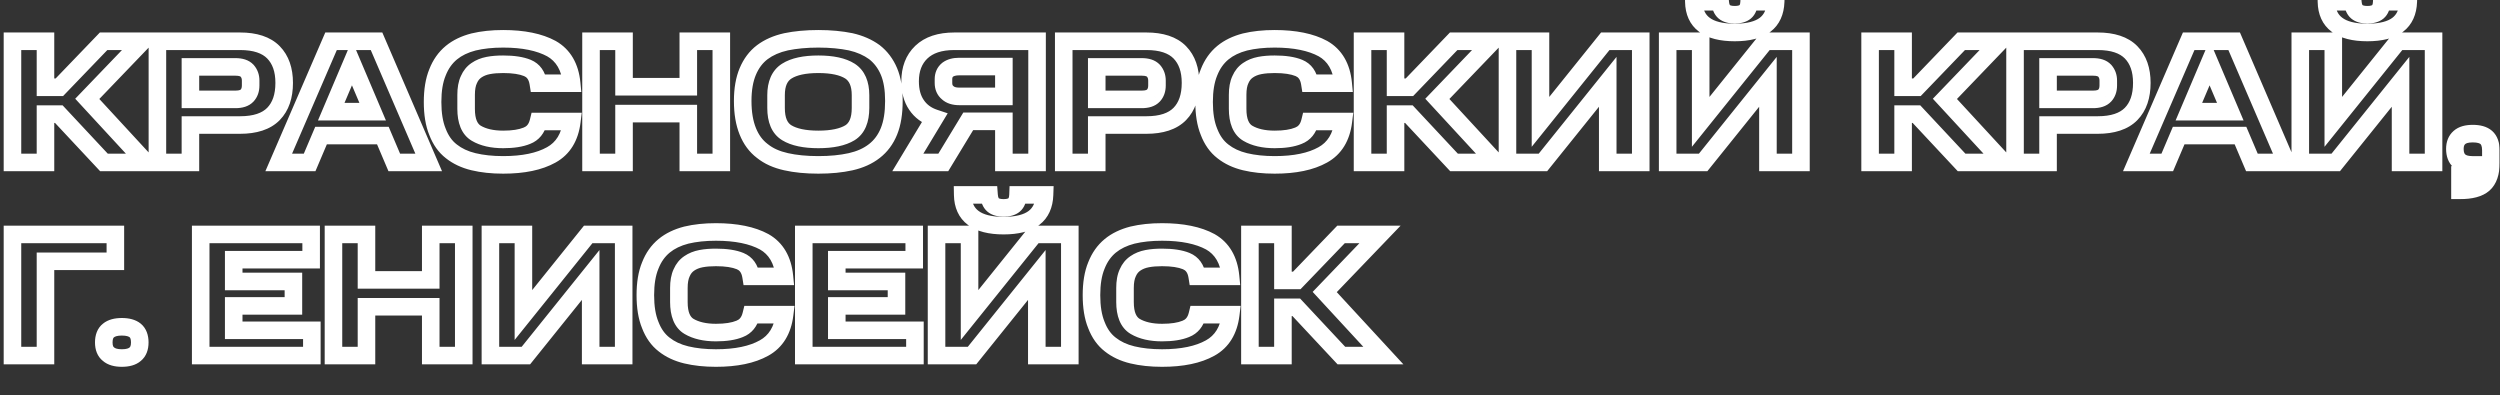 <?xml version="1.0" encoding="UTF-8"?> <svg xmlns="http://www.w3.org/2000/svg" width="1139" height="180" viewBox="0 0 1139 180" fill="none"><rect x="0" y="0" width="1139" height="180" fill="#333333" stroke="none"/><mask id="path-1-outside-1_352_101" maskUnits="userSpaceOnUse" x="1" y="-4" width="1138" height="95" fill="black"><rect fill="white" x="1" y="-4" width="1138" height="95"></rect><path d="M5.68 18.8H20.72V39.76H27.04L47.2 18.8H64.96L39.76 45.04L66.48 74H47.36L26.8 52H20.72V74H5.68V18.8ZM71.714 18.8H109.394C116.194 18.8 121.314 20.48 124.594 23.84C127.874 27.2 129.474 31.84 129.474 37.76C129.474 43.84 127.874 48.56 124.594 51.92C121.314 55.28 116.194 56.96 109.394 56.96H86.754V74H71.714V18.8ZM114.194 38.96V36.72C114.194 34.88 113.634 33.44 112.594 32.24C111.474 31.04 109.714 30.48 107.234 30.48H86.754V45.28H107.234C109.714 45.28 111.474 44.72 112.594 43.52C113.634 42.4 114.194 40.88 114.194 38.96ZM150.829 18.8H171.549L195.309 74H179.629L174.429 61.76H146.269L141.069 74H126.989L150.829 18.8ZM150.909 50.88H169.789L160.349 28.64L150.909 50.88ZM197.086 46.48C197.086 41.12 197.806 36.64 199.326 32.96C200.766 29.28 202.846 26.32 205.646 24C208.366 21.76 211.726 20.16 215.726 19.12C219.726 18.16 224.206 17.68 229.246 17.68C238.446 17.68 245.806 19.2 251.246 22.16C256.606 25.2 259.726 30.48 260.446 37.92H245.246C244.686 34.4 243.006 32.08 240.286 30.96C237.566 29.84 233.886 29.28 229.246 29.28C226.766 29.28 224.526 29.44 222.446 29.84C220.366 30.24 218.606 30.96 217.086 32C215.566 33.04 214.446 34.4 213.646 36.24C212.766 38.08 212.366 40.4 212.366 43.2V49.6C212.366 55.12 213.886 58.88 217.006 60.72C220.126 62.56 224.206 63.52 229.246 63.52C233.726 63.52 237.326 62.96 240.046 61.84C242.766 60.8 244.526 58.64 245.326 55.36H260.526C259.646 62.48 256.526 67.6 251.166 70.56C245.726 73.6 238.446 75.12 229.246 75.12C224.206 75.12 219.726 74.64 215.726 73.68C211.726 72.72 208.366 71.12 205.646 68.96C202.846 66.8 200.766 63.84 199.326 60.08C197.806 56.4 197.086 51.84 197.086 46.48ZM269.271 18.8H284.311V39.52H313.591V18.8H328.631V74H313.591V51.76H284.311V74H269.271V18.8ZM338.374 46C338.374 40.64 339.174 36.16 340.694 32.56C342.214 28.96 344.374 26 347.334 23.76C350.214 21.6 353.814 20 358.134 19.04C362.374 18.16 367.334 17.68 372.854 17.68C378.374 17.68 383.254 18.16 387.574 19.04C391.814 20 395.414 21.6 398.374 23.76C401.254 26 403.494 28.96 405.014 32.56C406.534 36.16 407.254 40.64 407.254 46C407.254 51.52 406.534 56.08 405.014 59.84C403.494 63.6 401.254 66.56 398.374 68.8C395.414 71.12 391.814 72.72 387.574 73.68C383.254 74.64 378.374 75.12 372.854 75.12C367.334 75.12 362.374 74.64 358.134 73.68C353.814 72.72 350.214 71.12 347.334 68.8C344.374 66.56 342.214 63.6 340.694 59.84C339.174 56.08 338.374 51.52 338.374 46ZM392.054 49.2V43.36C392.054 38.16 390.454 34.48 387.254 32.4C383.974 30.32 379.174 29.28 372.854 29.28C366.534 29.28 361.734 30.32 358.454 32.4C355.174 34.48 353.574 38.16 353.574 43.36V49.2C353.574 54.72 355.174 58.48 358.454 60.48C361.734 62.48 366.534 63.52 372.854 63.52C379.174 63.52 383.974 62.48 387.254 60.48C390.454 58.48 392.054 54.72 392.054 49.2ZM457.366 55.28H441.126L429.766 74H413.606L425.766 53.84C422.166 52.64 419.446 50.64 417.526 47.76C415.606 44.96 414.646 41.36 414.646 37.04C414.646 31.52 416.326 27.04 419.766 23.76C423.206 20.48 428.166 18.8 434.806 18.8H472.486V74H457.366V55.28ZM457.366 30.32H437.046C434.806 30.32 433.046 30.8 431.766 31.76C430.486 32.8 429.846 34.24 429.846 36.08V37.84C429.846 39.68 430.486 41.2 431.766 42.24C432.966 43.36 434.726 43.92 437.046 43.92H457.366V30.32ZM484.639 18.8H522.319C529.119 18.8 534.239 20.48 537.519 23.84C540.799 27.2 542.399 31.84 542.399 37.76C542.399 43.84 540.799 48.56 537.519 51.92C534.239 55.28 529.119 56.96 522.319 56.96H499.679V74H484.639V18.8ZM527.119 38.96V36.72C527.119 34.88 526.559 33.44 525.519 32.24C524.399 31.04 522.639 30.48 520.159 30.48H499.679V45.28H520.159C522.639 45.28 524.399 44.72 525.519 43.52C526.559 42.4 527.119 40.88 527.119 38.96ZM548.586 46.48C548.586 41.12 549.306 36.64 550.826 32.96C552.266 29.28 554.346 26.32 557.146 24C559.866 21.76 563.226 20.16 567.226 19.12C571.226 18.16 575.706 17.68 580.746 17.68C589.946 17.68 597.306 19.2 602.746 22.16C608.106 25.2 611.226 30.48 611.946 37.92H596.746C596.186 34.4 594.506 32.08 591.786 30.96C589.066 29.84 585.386 29.28 580.746 29.28C578.266 29.28 576.026 29.44 573.946 29.84C571.866 30.24 570.106 30.96 568.586 32C567.066 33.04 565.946 34.4 565.146 36.24C564.266 38.08 563.866 40.4 563.866 43.2V49.6C563.866 55.12 565.386 58.88 568.506 60.72C571.626 62.56 575.706 63.52 580.746 63.52C585.226 63.52 588.826 62.96 591.546 61.84C594.266 60.8 596.026 58.64 596.826 55.36H612.026C611.146 62.48 608.026 67.6 602.666 70.56C597.226 73.6 589.946 75.12 580.746 75.12C575.706 75.12 571.226 74.64 567.226 73.68C563.226 72.72 559.866 71.12 557.146 68.96C554.346 66.8 552.266 63.84 550.826 60.08C549.306 56.4 548.586 51.84 548.586 46.48ZM620.771 18.8H635.811V39.76H642.131L662.291 18.8H680.051L654.851 45.04L681.571 74H662.451L641.891 52H635.811V74H620.771V18.8ZM732.485 37.28L702.965 74H686.805V18.8H701.845V55.52L731.365 18.8H747.525V74H732.485V37.28ZM805.472 37.28L775.952 74H759.792V18.8H774.832V55.52L804.352 18.8H820.512V74H805.472V37.28ZM771.712 0.8H783.712C783.872 2.96 784.512 4.48 785.552 5.36C786.592 6.24 788.192 6.72 790.352 6.72C792.512 6.72 794.112 6.24 795.152 5.36C796.192 4.48 796.832 2.96 796.912 0.8H808.992C808.832 5.44 807.232 8.96 804.192 11.28C801.152 13.6 796.512 14.8 790.352 14.8C784.192 14.8 779.552 13.6 776.512 11.28C773.392 8.96 771.792 5.44 771.712 0.8ZM852.018 18.8H867.058V39.76H873.378L893.538 18.8H911.298L886.098 45.04L912.818 74H893.698L873.138 52H867.058V74H852.018V18.8ZM918.052 18.8H955.732C962.532 18.8 967.652 20.48 970.932 23.84C974.212 27.2 975.812 31.84 975.812 37.76C975.812 43.84 974.212 48.56 970.932 51.92C967.652 55.28 962.532 56.96 955.732 56.96H933.092V74H918.052V18.8ZM960.532 38.96V36.72C960.532 34.88 959.972 33.44 958.932 32.24C957.812 31.04 956.052 30.48 953.572 30.48H933.092V45.28H953.572C956.052 45.28 957.812 44.72 958.932 43.52C959.972 42.4 960.532 40.88 960.532 38.96ZM997.166 18.8H1017.89L1041.65 74H1025.97L1020.77 61.76H992.606L987.406 74H973.326L997.166 18.8ZM997.246 50.88H1016.13L1006.69 28.64L997.246 50.88ZM1093.69 37.28L1064.17 74H1048.01V18.8H1063.05V55.52L1092.57 18.8H1108.73V74H1093.69V37.28ZM1059.93 0.8H1071.93C1072.09 2.96 1072.73 4.48 1073.77 5.36C1074.81 6.24 1076.41 6.72 1078.57 6.72C1080.73 6.72 1082.33 6.24 1083.37 5.36C1084.41 4.48 1085.05 2.96 1085.13 0.8H1097.21C1097.05 5.44 1095.45 8.96 1092.41 11.28C1089.37 13.6 1084.73 14.8 1078.57 14.8C1072.41 14.8 1067.77 13.6 1064.73 11.28C1061.61 8.96 1060.01 5.44 1059.93 0.8ZM1120.76 79.68C1122.92 79.68 1124.44 79.36 1125.4 78.72C1126.36 78.08 1126.84 77.04 1126.84 75.68V75.12H1126.36C1123.88 75.12 1121.88 74.56 1120.52 73.36C1119.16 72.16 1118.44 70.32 1118.44 67.84C1118.44 65.52 1119.16 63.84 1120.52 62.64C1121.88 61.44 1123.88 60.88 1126.6 60.88C1129.32 60.88 1131.4 61.44 1132.76 62.64C1134.12 63.84 1134.84 65.84 1134.84 68.48V74.24C1134.84 78.72 1133.72 81.92 1131.56 83.84C1129.4 85.76 1125.8 86.72 1120.76 86.72V79.68Z"></path></mask><path d="M5.68 18.8V14.8H1.68V18.8H5.68ZM20.72 18.8H24.72V14.8H20.72V18.8ZM20.72 39.76H16.72V43.76H20.72V39.76ZM27.04 39.76V43.76H28.743L29.923 42.533L27.04 39.76ZM47.2 18.8V14.8H45.497L44.317 16.027L47.2 18.8ZM64.96 18.8L67.845 21.571L74.347 14.8H64.96V18.8ZM39.76 45.04L36.875 42.269L34.267 44.985L36.82 47.752L39.76 45.04ZM66.48 74V78H75.613L69.42 71.288L66.48 74ZM47.36 74L44.438 76.731L45.623 78H47.36V74ZM26.8 52L29.723 49.269L28.537 48H26.8V52ZM20.72 52V48H16.72V52H20.72ZM20.72 74V78H24.72V74H20.72ZM5.68 74H1.68V78H5.68V74ZM5.68 22.8H20.72V14.8H5.68V22.8ZM16.72 18.8V39.76H24.72V18.8H16.72ZM20.72 43.76H27.04V35.76H20.72V43.76ZM29.923 42.533L50.083 21.573L44.317 16.027L24.157 36.987L29.923 42.533ZM47.2 22.8H64.96V14.8H47.2V22.8ZM62.075 16.029L36.875 42.269L42.645 47.811L67.845 21.571L62.075 16.029ZM36.82 47.752L63.54 76.712L69.42 71.288L42.7 42.328L36.82 47.752ZM66.48 70H47.36V78H66.48V70ZM50.282 71.269L29.723 49.269L23.878 54.731L44.438 76.731L50.282 71.269ZM26.8 48H20.72V56H26.8V48ZM16.72 52V74H24.72V52H16.72ZM20.72 70H5.68V78H20.72V70ZM9.68 74V18.8H1.68V74H9.68ZM71.714 18.8V14.8H67.714V18.8H71.714ZM124.594 51.92L121.732 49.126L121.732 49.126L124.594 51.92ZM86.754 56.96V52.96H82.754V56.96H86.754ZM86.754 74V78H90.754V74H86.754ZM71.714 74H67.714V78H71.714V74ZM112.594 32.24L115.617 29.62L115.569 29.565L115.519 29.511L112.594 32.24ZM86.754 30.48V26.48H82.754V30.48H86.754ZM86.754 45.28H82.754V49.28H86.754V45.28ZM112.594 43.52L115.519 46.249L115.526 46.242L112.594 43.52ZM71.714 22.8H109.394V14.8H71.714V22.8ZM109.394 22.8C115.619 22.8 119.495 24.343 121.732 26.634L127.457 21.046C123.134 16.617 116.77 14.8 109.394 14.8V22.8ZM121.732 26.634C124.091 29.051 125.474 32.574 125.474 37.76H133.474C133.474 31.106 131.657 25.349 127.457 21.046L121.732 26.634ZM125.474 37.76C125.474 43.141 124.073 46.728 121.732 49.126L127.457 54.714C131.676 50.392 133.474 44.539 133.474 37.76H125.474ZM121.732 49.126C119.495 51.417 115.619 52.96 109.394 52.96V60.96C116.77 60.96 123.134 59.142 127.457 54.714L121.732 49.126ZM109.394 52.96H86.754V60.96H109.394V52.96ZM82.754 56.96V74H90.754V56.96H82.754ZM86.754 70H71.714V78H86.754V70ZM75.714 74V18.8H67.714V74H75.714ZM118.194 38.96V36.72H110.194V38.96H118.194ZM118.194 36.72C118.194 33.959 117.314 31.578 115.617 29.62L109.572 34.86C109.955 35.302 110.194 35.801 110.194 36.72H118.194ZM115.519 29.511C113.307 27.141 110.212 26.48 107.234 26.48V34.48C109.217 34.48 109.642 34.939 109.67 34.969L115.519 29.511ZM107.234 26.48H86.754V34.48H107.234V26.48ZM82.754 30.48V45.28H90.754V30.48H82.754ZM86.754 49.28H107.234V41.28H86.754V49.28ZM107.234 49.28C110.212 49.28 113.307 48.619 115.519 46.249L109.67 40.791C109.642 40.821 109.217 41.28 107.234 41.28V49.28ZM115.526 46.242C117.375 44.25 118.194 41.694 118.194 38.96H110.194C110.194 40.066 109.894 40.55 109.663 40.798L115.526 46.242ZM150.829 18.8V14.8H148.199L147.157 17.214L150.829 18.8ZM171.549 18.8L175.223 17.218L174.182 14.8H171.549V18.8ZM195.309 74V78H201.385L198.983 72.418L195.309 74ZM179.629 74L175.947 75.564L176.982 78H179.629V74ZM174.429 61.76L178.11 60.196L177.075 57.76H174.429V61.76ZM146.269 61.76V57.76H143.622L142.587 60.196L146.269 61.76ZM141.069 74V78H143.715L144.75 75.564L141.069 74ZM126.989 74L123.317 72.414L120.904 78H126.989V74ZM150.909 50.88L147.227 49.317L144.865 54.88H150.909V50.88ZM169.789 50.88V54.88H175.832L173.471 49.317L169.789 50.88ZM160.349 28.64L164.031 27.077L160.349 18.402L156.667 27.077L160.349 28.64ZM150.829 22.8H171.549V14.8H150.829V22.8ZM167.875 20.381L191.635 75.582L198.983 72.418L175.223 17.218L167.875 20.381ZM195.309 70H179.629V78H195.309V70ZM183.31 72.436L178.11 60.196L170.747 63.324L175.947 75.564L183.31 72.436ZM174.429 57.76H146.269V65.76H174.429V57.76ZM142.587 60.196L137.387 72.436L144.75 75.564L149.95 63.324L142.587 60.196ZM141.069 70H126.989V78H141.069V70ZM130.661 75.586L154.501 20.386L147.157 17.214L123.317 72.414L130.661 75.586ZM150.909 54.88H169.789V46.88H150.909V54.88ZM173.471 49.317L164.031 27.077L156.667 30.203L166.107 52.443L173.471 49.317ZM156.667 27.077L147.227 49.317L154.591 52.443L164.031 30.203L156.667 27.077ZM199.326 32.96L203.023 34.487L203.038 34.452L203.051 34.418L199.326 32.96ZM205.646 24L203.103 20.912L203.094 20.92L205.646 24ZM215.726 19.12L214.793 15.23L214.756 15.239L214.72 15.249L215.726 19.12ZM251.246 22.16L253.22 18.681L253.189 18.663L253.158 18.646L251.246 22.16ZM260.446 37.92V41.92H264.852L264.428 37.535L260.446 37.92ZM245.246 37.92L241.296 38.548L241.832 41.92H245.246V37.92ZM213.646 36.24L217.255 37.966L217.286 37.901L217.315 37.835L213.646 36.24ZM240.046 61.84L238.618 58.104L238.57 58.122L238.523 58.141L240.046 61.84ZM245.326 55.36V51.36H242.185L241.44 54.412L245.326 55.36ZM260.526 55.36L264.496 55.851L265.051 51.36H260.526V55.36ZM251.166 70.56L249.233 67.058L249.224 67.063L249.215 67.068L251.166 70.56ZM215.726 73.68L216.66 69.79L216.66 69.79L215.726 73.68ZM205.646 68.96L208.134 65.828L208.112 65.81L208.089 65.793L205.646 68.96ZM199.326 60.08L203.062 58.649L203.043 58.601L203.023 58.553L199.326 60.08ZM201.086 46.48C201.086 41.45 201.766 37.531 203.023 34.487L195.629 31.433C193.847 35.749 193.086 40.789 193.086 46.48H201.086ZM203.051 34.418C204.269 31.306 205.97 28.926 208.198 27.08L203.094 20.92C199.722 23.714 197.264 27.254 195.601 31.502L203.051 34.418ZM208.189 27.088C210.37 25.291 213.171 23.917 216.733 22.991L214.72 15.249C210.281 16.403 206.362 18.229 203.103 20.912L208.189 27.088ZM216.66 23.009C220.297 22.137 224.456 21.68 229.246 21.68V13.68C223.957 13.68 219.156 14.183 214.793 15.23L216.66 23.009ZM229.246 21.68C238.065 21.68 244.69 23.146 249.334 25.674L253.158 18.646C246.923 15.254 238.828 13.68 229.246 13.68V21.68ZM249.273 25.639C253.27 27.906 255.843 31.875 256.465 38.305L264.428 37.535C263.61 29.085 259.942 22.494 253.22 18.681L249.273 25.639ZM260.446 33.92H245.246V41.92H260.446V33.92ZM249.197 37.291C248.466 32.697 246.077 29.019 241.809 27.261L238.763 34.659C239.935 35.141 240.907 36.103 241.296 38.548L249.197 37.291ZM241.809 27.261C238.408 25.861 234.141 25.28 229.246 25.28V33.28C233.631 33.28 236.724 33.819 238.763 34.659L241.809 27.261ZM229.246 25.28C226.603 25.28 224.095 25.45 221.691 25.912L223.202 33.768C224.958 33.43 226.93 33.28 229.246 33.28V25.28ZM221.691 25.912C219.13 26.404 216.847 27.317 214.828 28.699L219.345 35.301C220.366 34.603 221.602 34.076 223.202 33.768L221.691 25.912ZM214.828 28.699C212.655 30.186 211.062 32.151 209.978 34.645L217.315 37.835C217.83 36.649 218.478 35.895 219.345 35.301L214.828 28.699ZM210.038 34.514C208.806 37.089 208.366 40.066 208.366 43.2H216.366C216.366 40.734 216.726 39.071 217.255 37.966L210.038 34.514ZM208.366 43.2V49.6H216.366V43.2H208.366ZM208.366 49.6C208.366 55.675 210.041 61.256 214.974 64.165L219.038 57.275C217.731 56.504 216.366 54.565 216.366 49.6H208.366ZM214.974 64.165C218.886 66.472 223.729 67.52 229.246 67.52V59.52C224.684 59.52 221.366 58.648 219.038 57.275L214.974 64.165ZM229.246 67.52C234.003 67.52 238.181 66.934 241.569 65.539L238.523 58.141C236.471 58.986 233.45 59.52 229.246 59.52V67.52ZM241.475 65.576C245.632 63.987 248.158 60.63 249.212 56.308L241.44 54.412C240.894 56.65 239.901 57.613 238.618 58.104L241.475 65.576ZM245.326 59.36H260.526V51.36H245.326V59.36ZM256.556 54.869C255.8 60.989 253.251 64.839 249.233 67.058L253.1 74.061C259.802 70.361 263.492 63.971 264.496 55.851L256.556 54.869ZM249.215 67.068C244.587 69.655 238.062 71.12 229.246 71.12V79.12C238.831 79.12 246.866 77.545 253.118 74.052L249.215 67.068ZM229.246 71.12C224.456 71.12 220.297 70.663 216.66 69.79L214.793 77.57C219.156 78.617 223.957 79.12 229.246 79.12V71.12ZM216.66 69.79C213.151 68.948 210.34 67.58 208.134 65.828L203.159 72.092C206.392 74.66 210.301 76.492 214.793 77.57L216.66 69.79ZM208.089 65.793C205.967 64.156 204.285 61.845 203.062 58.649L195.591 61.511C197.247 65.835 199.725 69.444 203.203 72.127L208.089 65.793ZM203.023 58.553C201.768 55.515 201.086 51.519 201.086 46.48H193.086C193.086 52.161 193.844 57.285 195.629 61.607L203.023 58.553ZM269.271 18.8V14.8H265.271V18.8H269.271ZM284.311 18.8H288.311V14.8H284.311V18.8ZM284.311 39.52H280.311V43.52H284.311V39.52ZM313.591 39.52V43.52H317.591V39.52H313.591ZM313.591 18.8V14.8H309.591V18.8H313.591ZM328.631 18.8H332.631V14.8H328.631V18.8ZM328.631 74V78H332.631V74H328.631ZM313.591 74H309.591V78H313.591V74ZM313.591 51.76H317.591V47.76H313.591V51.76ZM284.311 51.76V47.76H280.311V51.76H284.311ZM284.311 74V78H288.311V74H284.311ZM269.271 74H265.271V78H269.271V74ZM269.271 22.8H284.311V14.8H269.271V22.8ZM280.311 18.8V39.52H288.311V18.8H280.311ZM284.311 43.52H313.591V35.52H284.311V43.52ZM317.591 39.52V18.8H309.591V39.52H317.591ZM313.591 22.8H328.631V14.8H313.591V22.8ZM324.631 18.8V74H332.631V18.8H324.631ZM328.631 70H313.591V78H328.631V70ZM317.591 74V51.76H309.591V74H317.591ZM313.591 47.76H284.311V55.76H313.591V47.76ZM280.311 51.76V74H288.311V51.76H280.311ZM284.311 70H269.271V78H284.311V70ZM273.271 74V18.8H265.271V74H273.271ZM340.694 32.56L344.379 34.116L344.379 34.116L340.694 32.56ZM347.334 23.76L344.934 20.56L344.927 20.565L344.92 20.57L347.334 23.76ZM358.134 19.04L357.321 15.123L357.293 15.129L357.266 15.135L358.134 19.04ZM387.574 19.04L388.457 15.139L388.415 15.129L388.372 15.12L387.574 19.04ZM398.374 23.76L400.83 20.603L400.781 20.565L400.732 20.529L398.374 23.76ZM405.014 32.56L401.329 34.116L401.329 34.116L405.014 32.56ZM405.014 59.84L401.305 58.341L401.305 58.341L405.014 59.84ZM398.374 68.8L395.918 65.643L395.912 65.647L395.906 65.652L398.374 68.8ZM387.574 73.68L388.441 77.585L388.449 77.583L388.457 77.581L387.574 73.68ZM358.134 73.68L359.017 69.779L359.009 69.777L359.001 69.775L358.134 73.68ZM347.334 68.8L349.843 65.685L349.796 65.647L349.748 65.61L347.334 68.8ZM340.694 59.84L336.985 61.339L336.985 61.339L340.694 59.84ZM387.254 32.4L389.434 29.046L389.415 29.034L389.396 29.022L387.254 32.4ZM358.454 32.4L356.312 29.022L356.312 29.022L358.454 32.4ZM358.454 60.48L360.536 57.065L360.536 57.065L358.454 60.48ZM387.254 60.48L389.336 63.895L389.355 63.884L389.374 63.872L387.254 60.48ZM342.374 46C342.374 41.015 343.121 37.096 344.379 34.116L337.009 31.004C335.227 35.224 334.374 40.265 334.374 46H342.374ZM344.379 34.116C345.668 31.063 347.427 28.706 349.748 26.95L344.92 20.57C341.32 23.294 338.76 26.857 337.009 31.004L344.379 34.116ZM349.734 26.96C352.086 25.196 355.139 23.803 359.001 22.945L357.266 15.135C352.488 16.197 348.342 18.004 344.934 20.56L349.734 26.96ZM358.947 22.956C362.874 22.142 367.556 21.68 372.854 21.68V13.68C367.112 13.68 361.874 14.178 357.321 15.123L358.947 22.956ZM372.854 21.68C378.144 21.68 382.753 22.14 386.775 22.959L388.372 15.12C383.755 14.18 378.604 13.68 372.854 13.68V21.68ZM386.69 22.941C390.469 23.797 393.552 25.193 396.016 26.991L400.732 20.529C397.276 18.007 393.158 16.203 388.457 15.139L386.69 22.941ZM395.918 26.917C398.224 28.711 400.058 31.105 401.329 34.116L408.699 31.004C406.93 26.814 404.283 23.289 400.83 20.603L395.918 26.917ZM401.329 34.116C402.571 37.059 403.254 40.961 403.254 46H411.254C411.254 40.319 410.496 35.261 408.699 31.004L401.329 34.116ZM403.254 46C403.254 51.198 402.572 55.208 401.305 58.341L408.722 61.339C410.496 56.953 411.254 51.842 411.254 46H403.254ZM401.305 58.341C400.035 61.482 398.213 63.858 395.918 65.643L400.83 71.957C404.295 69.262 406.952 65.718 408.722 61.339L401.305 58.341ZM395.906 65.652C393.498 67.54 390.47 68.923 386.69 69.779L388.457 77.581C393.158 76.517 397.33 74.7 400.841 71.948L395.906 65.652ZM386.706 69.775C382.729 70.659 378.148 71.12 372.854 71.12V79.12C378.6 79.12 383.779 78.621 388.441 77.585L386.706 69.775ZM372.854 71.12C367.551 71.12 362.898 70.657 359.017 69.779L357.25 77.581C361.849 78.623 367.117 79.12 372.854 79.12V71.12ZM359.001 69.775C355.138 68.917 352.141 67.536 349.843 65.685L344.824 71.915C348.287 74.704 352.489 76.523 357.266 77.585L359.001 69.775ZM349.748 65.61C347.439 63.864 345.689 61.524 344.402 58.341L336.985 61.339C338.738 65.676 341.308 69.257 344.92 71.99L349.748 65.61ZM344.402 58.341C343.121 55.171 342.374 51.145 342.374 46H334.374C334.374 51.895 335.227 56.989 336.985 61.339L344.402 58.341ZM396.054 49.2V43.36H388.054V49.2H396.054ZM396.054 43.36C396.054 37.362 394.167 32.123 389.434 29.046L385.074 35.754C386.74 36.837 388.054 38.958 388.054 43.36H396.054ZM389.396 29.022C385.19 26.355 379.503 25.28 372.854 25.28V33.28C378.845 33.28 382.758 34.285 385.112 35.778L389.396 29.022ZM372.854 25.28C366.205 25.28 360.518 26.355 356.312 29.022L360.596 35.778C362.95 34.285 366.863 33.28 372.854 33.28V25.28ZM356.312 29.022C351.467 32.094 349.574 37.355 349.574 43.36H357.574C357.574 38.965 358.88 36.866 360.596 35.778L356.312 29.022ZM349.574 43.36V49.2H357.574V43.36H349.574ZM349.574 49.2C349.574 55.415 351.405 60.867 356.371 63.895L360.536 57.065C358.942 56.093 357.574 54.025 357.574 49.2H349.574ZM356.371 63.895C360.548 66.442 366.196 67.52 372.854 67.52V59.52C366.871 59.52 362.919 58.518 360.536 57.065L356.371 63.895ZM372.854 67.52C379.511 67.52 385.159 66.442 389.336 63.895L385.171 57.065C382.788 58.518 378.836 59.52 372.854 59.52V67.52ZM389.374 63.872C394.229 60.838 396.054 55.408 396.054 49.2H388.054C388.054 54.032 386.679 56.122 385.134 57.088L389.374 63.872ZM457.366 55.28H461.366V51.28H457.366V55.28ZM441.126 55.28V51.28H438.875L437.707 53.205L441.126 55.28ZM429.766 74V78H432.018L433.186 76.075L429.766 74ZM413.606 74L410.181 71.934L406.522 78H413.606V74ZM425.766 53.84L429.191 55.906L431.773 51.626L427.031 50.045L425.766 53.84ZM417.526 47.76L420.854 45.541L420.84 45.519L420.825 45.498L417.526 47.76ZM419.766 23.76L422.527 26.655L422.527 26.655L419.766 23.76ZM472.486 18.8H476.486V14.8H472.486V18.8ZM472.486 74V78H476.486V74H472.486ZM457.366 74H453.366V78H457.366V74ZM457.366 30.32H461.366V26.32H457.366V30.32ZM431.766 31.76L429.366 28.56L429.304 28.607L429.244 28.655L431.766 31.76ZM431.766 42.24L434.496 39.316L434.395 39.222L434.289 39.136L431.766 42.24ZM457.366 43.92V47.92H461.366V43.92H457.366ZM457.366 51.28H441.126V59.28H457.366V51.28ZM437.707 53.205L426.347 71.925L433.186 76.075L444.546 57.355L437.707 53.205ZM429.766 70H413.606V78H429.766V70ZM417.031 76.066L429.191 55.906L422.341 51.774L410.181 71.934L417.031 76.066ZM427.031 50.045C424.182 49.096 422.229 47.603 420.854 45.541L414.198 49.979C416.663 53.677 420.151 56.184 424.501 57.635L427.031 50.045ZM420.825 45.498C419.476 43.53 418.646 40.781 418.646 37.04H410.646C410.646 41.939 411.737 46.39 414.227 50.022L420.825 45.498ZM418.646 37.04C418.646 32.378 420.034 29.031 422.527 26.655L417.006 20.865C412.618 25.049 410.646 30.662 410.646 37.04H418.646ZM422.527 26.655C424.991 24.305 428.822 22.8 434.806 22.8V14.8C427.51 14.8 421.421 16.655 417.006 20.865L422.527 26.655ZM434.806 22.8H472.486V14.8H434.806V22.8ZM468.486 18.8V74H476.486V18.8H468.486ZM472.486 70H457.366V78H472.486V70ZM461.366 74V55.28H453.366V74H461.366ZM457.366 26.32H437.046V34.32H457.366V26.32ZM437.046 26.32C434.279 26.32 431.567 26.909 429.366 28.56L434.166 34.96C434.525 34.691 435.334 34.32 437.046 34.32V26.32ZM429.244 28.655C426.913 30.549 425.846 33.193 425.846 36.08H433.846C433.846 35.287 434.059 35.051 434.289 34.864L429.244 28.655ZM425.846 36.08V37.84H433.846V36.08H425.846ZM425.846 37.84C425.846 40.663 426.87 43.416 429.244 45.344L434.289 39.136C434.103 38.984 433.846 38.697 433.846 37.84H425.846ZM429.037 45.164C431.236 47.217 434.132 47.92 437.046 47.92V39.92C435.32 39.92 434.697 39.504 434.496 39.316L429.037 45.164ZM437.046 47.92H457.366V39.92H437.046V47.92ZM461.366 43.92V30.32H453.366V43.92H461.366ZM484.639 18.8V14.8H480.639V18.8H484.639ZM537.519 51.92L534.657 49.126L534.657 49.126L537.519 51.92ZM499.679 56.96V52.96H495.679V56.96H499.679ZM499.679 74V78H503.679V74H499.679ZM484.639 74H480.639V78H484.639V74ZM525.519 32.24L528.542 29.62L528.494 29.565L528.444 29.511L525.519 32.24ZM499.679 30.48V26.48H495.679V30.48H499.679ZM499.679 45.28H495.679V49.28H499.679V45.28ZM525.519 43.52L528.444 46.249L528.451 46.242L525.519 43.52ZM484.639 22.8H522.319V14.8H484.639V22.8ZM522.319 22.8C528.544 22.8 532.42 24.343 534.657 26.634L540.382 21.046C536.059 16.617 529.695 14.8 522.319 14.8V22.8ZM534.657 26.634C537.016 29.051 538.399 32.574 538.399 37.76H546.399C546.399 31.106 544.582 25.349 540.382 21.046L534.657 26.634ZM538.399 37.76C538.399 43.141 536.998 46.728 534.657 49.126L540.382 54.714C544.601 50.392 546.399 44.539 546.399 37.76H538.399ZM534.657 49.126C532.42 51.417 528.544 52.96 522.319 52.96V60.96C529.695 60.96 536.059 59.142 540.382 54.714L534.657 49.126ZM522.319 52.96H499.679V60.96H522.319V52.96ZM495.679 56.96V74H503.679V56.96H495.679ZM499.679 70H484.639V78H499.679V70ZM488.639 74V18.8H480.639V74H488.639ZM531.119 38.96V36.72H523.119V38.96H531.119ZM531.119 36.72C531.119 33.959 530.239 31.578 528.542 29.62L522.497 34.86C522.88 35.302 523.119 35.801 523.119 36.72H531.119ZM528.444 29.511C526.232 27.141 523.137 26.48 520.159 26.48V34.48C522.142 34.48 522.567 34.939 522.595 34.969L528.444 29.511ZM520.159 26.48H499.679V34.48H520.159V26.48ZM495.679 30.48V45.28H503.679V30.48H495.679ZM499.679 49.28H520.159V41.28H499.679V49.28ZM520.159 49.28C523.137 49.28 526.232 48.619 528.444 46.249L522.595 40.791C522.567 40.821 522.142 41.28 520.159 41.28V49.28ZM528.451 46.242C530.3 44.25 531.119 41.694 531.119 38.96H523.119C523.119 40.066 522.819 40.55 522.588 40.798L528.451 46.242ZM550.826 32.96L554.523 34.487L554.538 34.452L554.551 34.418L550.826 32.96ZM557.146 24L554.603 20.912L554.594 20.92L557.146 24ZM567.226 19.12L566.293 15.23L566.256 15.239L566.22 15.249L567.226 19.12ZM602.746 22.16L604.72 18.681L604.689 18.663L604.658 18.646L602.746 22.16ZM611.946 37.92V41.92H616.352L615.928 37.535L611.946 37.92ZM596.746 37.92L592.796 38.548L593.332 41.92H596.746V37.92ZM565.146 36.24L568.755 37.966L568.786 37.901L568.815 37.835L565.146 36.24ZM591.546 61.84L590.118 58.104L590.07 58.122L590.023 58.141L591.546 61.84ZM596.826 55.36V51.36H593.685L592.94 54.412L596.826 55.36ZM612.026 55.36L615.996 55.851L616.551 51.36H612.026V55.36ZM602.666 70.56L600.733 67.058L600.724 67.063L600.715 67.068L602.666 70.56ZM567.226 73.68L568.16 69.79L568.16 69.79L567.226 73.68ZM557.146 68.96L559.634 65.828L559.612 65.81L559.589 65.793L557.146 68.96ZM550.826 60.08L554.562 58.649L554.543 58.601L554.523 58.553L550.826 60.08ZM552.586 46.48C552.586 41.45 553.266 37.531 554.523 34.487L547.129 31.433C545.347 35.749 544.586 40.789 544.586 46.48H552.586ZM554.551 34.418C555.769 31.306 557.47 28.926 559.698 27.08L554.594 20.92C551.222 23.714 548.764 27.254 547.101 31.502L554.551 34.418ZM559.689 27.088C561.87 25.291 564.671 23.917 568.233 22.991L566.22 15.249C561.781 16.403 557.862 18.229 554.603 20.912L559.689 27.088ZM568.16 23.009C571.797 22.137 575.956 21.68 580.746 21.68V13.68C575.457 13.68 570.656 14.183 566.293 15.23L568.16 23.009ZM580.746 21.68C589.565 21.68 596.19 23.146 600.834 25.674L604.658 18.646C598.423 15.254 590.328 13.68 580.746 13.68V21.68ZM600.773 25.639C604.77 27.906 607.343 31.875 607.965 38.305L615.928 37.535C615.11 29.085 611.442 22.494 604.72 18.681L600.773 25.639ZM611.946 33.92H596.746V41.92H611.946V33.92ZM600.697 37.291C599.966 32.697 597.577 29.019 593.309 27.261L590.263 34.659C591.435 35.141 592.407 36.103 592.796 38.548L600.697 37.291ZM593.309 27.261C589.909 25.861 585.641 25.28 580.746 25.28V33.28C585.131 33.28 588.224 33.819 590.263 34.659L593.309 27.261ZM580.746 25.28C578.103 25.28 575.595 25.45 573.191 25.912L574.702 33.768C576.458 33.43 578.43 33.28 580.746 33.28V25.28ZM573.191 25.912C570.63 26.404 568.347 27.317 566.328 28.699L570.845 35.301C571.866 34.603 573.102 34.076 574.702 33.768L573.191 25.912ZM566.328 28.699C564.155 30.186 562.562 32.151 561.478 34.645L568.815 37.835C569.33 36.649 569.978 35.895 570.845 35.301L566.328 28.699ZM561.538 34.514C560.306 37.089 559.866 40.066 559.866 43.2H567.866C567.866 40.734 568.226 39.071 568.755 37.966L561.538 34.514ZM559.866 43.2V49.6H567.866V43.2H559.866ZM559.866 49.6C559.866 55.675 561.541 61.256 566.474 64.165L570.538 57.275C569.231 56.504 567.866 54.565 567.866 49.6H559.866ZM566.474 64.165C570.386 66.472 575.229 67.52 580.746 67.52V59.52C576.184 59.52 572.866 58.648 570.538 57.275L566.474 64.165ZM580.746 67.52C585.503 67.52 589.682 66.934 593.069 65.539L590.023 58.141C587.971 58.986 584.95 59.52 580.746 59.52V67.52ZM592.975 65.576C597.132 63.987 599.658 60.63 600.712 56.308L592.94 54.412C592.394 56.65 591.401 57.613 590.118 58.104L592.975 65.576ZM596.826 59.36H612.026V51.36H596.826V59.36ZM608.056 54.869C607.3 60.989 604.751 64.839 600.733 67.058L604.6 74.061C611.302 70.361 614.992 63.971 615.996 55.851L608.056 54.869ZM600.715 67.068C596.087 69.655 589.562 71.12 580.746 71.12V79.12C590.331 79.12 598.366 77.545 604.618 74.052L600.715 67.068ZM580.746 71.12C575.956 71.12 571.797 70.663 568.16 69.79L566.293 77.57C570.656 78.617 575.457 79.12 580.746 79.12V71.12ZM568.16 69.79C564.651 68.948 561.84 67.58 559.634 65.828L554.659 72.092C557.893 74.66 561.801 76.492 566.293 77.57L568.16 69.79ZM559.589 65.793C557.467 64.156 555.786 61.845 554.562 58.649L547.091 61.511C548.747 65.835 551.225 69.444 554.703 72.127L559.589 65.793ZM554.523 58.553C553.268 55.515 552.586 51.519 552.586 46.48H544.586C544.586 52.161 545.344 57.285 547.129 61.607L554.523 58.553ZM620.771 18.8V14.8H616.771V18.8H620.771ZM635.811 18.8H639.811V14.8H635.811V18.8ZM635.811 39.76H631.811V43.76H635.811V39.76ZM642.131 39.76V43.76H643.833L645.014 42.533L642.131 39.76ZM662.291 18.8V14.8H660.588L659.408 16.027L662.291 18.8ZM680.051 18.8L682.936 21.571L689.438 14.8H680.051V18.8ZM654.851 45.04L651.966 42.269L649.357 44.985L651.911 47.752L654.851 45.04ZM681.571 74V78H690.704L684.51 71.288L681.571 74ZM662.451 74L659.528 76.731L660.714 78H662.451V74ZM641.891 52L644.813 49.269L643.627 48H641.891V52ZM635.811 52V48H631.811V52H635.811ZM635.811 74V78H639.811V74H635.811ZM620.771 74H616.771V78H620.771V74ZM620.771 22.8H635.811V14.8H620.771V22.8ZM631.811 18.8V39.76H639.811V18.8H631.811ZM635.811 43.76H642.131V35.76H635.811V43.76ZM645.014 42.533L665.174 21.573L659.408 16.027L639.248 36.987L645.014 42.533ZM662.291 22.8H680.051V14.8H662.291V22.8ZM677.166 16.029L651.966 42.269L657.736 47.811L682.936 21.571L677.166 16.029ZM651.911 47.752L678.631 76.712L684.51 71.288L657.79 42.328L651.911 47.752ZM681.571 70H662.451V78H681.571V70ZM665.373 71.269L644.813 49.269L638.968 54.731L659.528 76.731L665.373 71.269ZM641.891 48H635.811V56H641.891V48ZM631.811 52V74H639.811V52H631.811ZM635.811 70H620.771V78H635.811V70ZM624.771 74V18.8H616.771V74H624.771ZM732.485 37.28H736.485V25.92L729.367 34.774L732.485 37.28ZM702.965 74V78H704.882L706.083 76.506L702.965 74ZM686.805 74H682.805V78H686.805V74ZM686.805 18.8V14.8H682.805V18.8H686.805ZM701.845 18.8H705.845V14.8H701.845V18.8ZM701.845 55.52H697.845V66.88L704.963 58.026L701.845 55.52ZM731.365 18.8V14.8H729.448L728.247 16.294L731.365 18.8ZM747.525 18.8H751.525V14.8H747.525V18.8ZM747.525 74V78H751.525V74H747.525ZM732.485 74H728.485V78H732.485V74ZM729.367 34.774L699.847 71.494L706.083 76.506L735.603 39.786L729.367 34.774ZM702.965 70H686.805V78H702.965V70ZM690.805 74V18.8H682.805V74H690.805ZM686.805 22.8H701.845V14.8H686.805V22.8ZM697.845 18.8V55.52H705.845V18.8H697.845ZM704.963 58.026L734.483 21.306L728.247 16.294L698.727 53.014L704.963 58.026ZM731.365 22.8H747.525V14.8H731.365V22.8ZM743.525 18.8V74H751.525V18.8H743.525ZM747.525 70H732.485V78H747.525V70ZM736.485 74V37.28H728.485V74H736.485ZM805.472 37.28H809.472V25.92L802.355 34.774L805.472 37.28ZM775.952 74V78H777.869L779.07 76.506L775.952 74ZM759.792 74H755.792V78H759.792V74ZM759.792 18.8V14.8H755.792V18.8H759.792ZM774.832 18.8H778.832V14.8H774.832V18.8ZM774.832 55.52H770.832V66.88L777.95 58.026L774.832 55.52ZM804.352 18.8V14.8H802.436L801.235 16.294L804.352 18.8ZM820.512 18.8H824.512V14.8H820.512V18.8ZM820.512 74V78H824.512V74H820.512ZM805.472 74H801.472V78H805.472V74ZM771.712 0.8V-3.2H767.643L767.713 0.869L771.712 0.8ZM783.712 0.8L787.702 0.505L787.427 -3.2H783.712V0.8ZM785.552 5.36L782.969 8.414L782.969 8.414L785.552 5.36ZM796.912 0.8V-3.2H793.058L792.915 0.652L796.912 0.8ZM808.992 0.8L812.99 0.938L813.133 -3.2H808.992V0.8ZM804.192 11.28L806.619 14.46L806.619 14.46L804.192 11.28ZM776.512 11.28L778.939 8.1L778.919 8.085L778.899 8.07L776.512 11.28ZM802.355 34.774L772.835 71.494L779.07 76.506L808.59 39.786L802.355 34.774ZM775.952 70H759.792V78H775.952V70ZM763.792 74V18.8H755.792V74H763.792ZM759.792 22.8H774.832V14.8H759.792V22.8ZM770.832 18.8V55.52H778.832V18.8H770.832ZM777.95 58.026L807.47 21.306L801.235 16.294L771.715 53.014L777.95 58.026ZM804.352 22.8H820.512V14.8H804.352V22.8ZM816.512 18.8V74H824.512V18.8H816.512ZM820.512 70H805.472V78H820.512V70ZM809.472 74V37.28H801.472V74H809.472ZM771.712 4.8H783.712V-3.2H771.712V4.8ZM779.723 1.095C779.923 3.794 780.776 6.558 782.969 8.414L788.136 2.306C788.249 2.402 787.822 2.126 787.702 0.505L779.723 1.095ZM782.969 8.414C785.009 10.14 787.69 10.72 790.352 10.72V2.72C788.695 2.72 788.176 2.34 788.136 2.306L782.969 8.414ZM790.352 10.72C793.015 10.72 795.696 10.14 797.736 8.414L792.569 2.306C792.529 2.34 792.01 2.72 790.352 2.72V10.72ZM797.736 8.414C799.947 6.543 800.806 3.746 800.91 0.948L792.915 0.652C792.859 2.174 792.438 2.417 792.569 2.306L797.736 8.414ZM796.912 4.8H808.992V-3.2H796.912V4.8ZM804.995 0.662C804.866 4.401 803.639 6.67 801.766 8.1L806.619 14.46C810.826 11.25 812.799 6.479 812.99 0.938L804.995 0.662ZM801.766 8.1C799.724 9.658 796.11 10.8 790.352 10.8V18.8C796.915 18.8 802.581 17.542 806.619 14.46L801.766 8.1ZM790.352 10.8C784.595 10.8 780.981 9.658 778.939 8.1L774.086 14.46C778.124 17.542 783.79 18.8 790.352 18.8V10.8ZM778.899 8.07C776.982 6.644 775.775 4.414 775.712 0.731L767.713 0.869C767.81 6.466 769.803 11.276 774.126 14.49L778.899 8.07ZM852.018 18.8V14.8H848.018V18.8H852.018ZM867.058 18.8H871.058V14.8H867.058V18.8ZM867.058 39.76H863.058V43.76H867.058V39.76ZM873.378 39.76V43.76H875.08L876.26 42.533L873.378 39.76ZM893.538 18.8V14.8H891.835L890.655 16.027L893.538 18.8ZM911.298 18.8L914.183 21.571L920.685 14.8H911.298V18.8ZM886.098 45.04L883.213 42.269L880.604 44.985L883.158 47.752L886.098 45.04ZM912.818 74V78H921.951L915.757 71.288L912.818 74ZM893.698 74L890.775 76.731L891.961 78H893.698V74ZM873.138 52L876.06 49.269L874.874 48H873.138V52ZM867.058 52V48H863.058V52H867.058ZM867.058 74V78H871.058V74H867.058ZM852.018 74H848.018V78H852.018V74ZM852.018 22.8H867.058V14.8H852.018V22.8ZM863.058 18.8V39.76H871.058V18.8H863.058ZM867.058 43.76H873.378V35.76H867.058V43.76ZM876.26 42.533L896.42 21.573L890.655 16.027L870.495 36.987L876.26 42.533ZM893.538 22.8H911.298V14.8H893.538V22.8ZM908.413 16.029L883.213 42.269L888.983 47.811L914.183 21.571L908.413 16.029ZM883.158 47.752L909.878 76.712L915.757 71.288L889.037 42.328L883.158 47.752ZM912.818 70H893.698V78H912.818V70ZM896.62 71.269L876.06 49.269L870.215 54.731L890.775 76.731L896.62 71.269ZM873.138 48H867.058V56H873.138V48ZM863.058 52V74H871.058V52H863.058ZM867.058 70H852.018V78H867.058V70ZM856.018 74V18.8H848.018V74H856.018ZM918.052 18.8V14.8H914.052V18.8H918.052ZM970.932 51.92L968.07 49.126L968.07 49.126L970.932 51.92ZM933.092 56.96V52.96H929.092V56.96H933.092ZM933.092 74V78H937.092V74H933.092ZM918.052 74H914.052V78H918.052V74ZM958.932 32.24L961.955 29.62L961.906 29.565L961.856 29.511L958.932 32.24ZM933.092 30.48V26.48H929.092V30.48H933.092ZM933.092 45.28H929.092V49.28H933.092V45.28ZM958.932 43.52L961.856 46.249L961.863 46.242L958.932 43.52ZM918.052 22.8H955.732V14.8H918.052V22.8ZM955.732 22.8C961.956 22.8 965.833 24.343 968.07 26.634L973.794 21.046C969.471 16.617 963.108 14.8 955.732 14.8V22.8ZM968.07 26.634C970.429 29.051 971.812 32.574 971.812 37.76H979.812C979.812 31.106 977.995 25.349 973.794 21.046L968.07 26.634ZM971.812 37.76C971.812 43.141 970.41 46.728 968.07 49.126L973.794 54.714C978.013 50.392 979.812 44.539 979.812 37.76H971.812ZM968.07 49.126C965.833 51.417 961.956 52.96 955.732 52.96V60.96C963.108 60.96 969.471 59.142 973.794 54.714L968.07 49.126ZM955.732 52.96H933.092V60.96H955.732V52.96ZM929.092 56.96V74H937.092V56.96H929.092ZM933.092 70H918.052V78H933.092V70ZM922.052 74V18.8H914.052V74H922.052ZM964.532 38.96V36.72H956.532V38.96H964.532ZM964.532 36.72C964.532 33.959 963.651 31.578 961.955 29.62L955.909 34.86C956.292 35.302 956.532 35.801 956.532 36.72H964.532ZM961.856 29.511C959.645 27.141 956.549 26.48 953.572 26.48V34.48C955.555 34.48 955.979 34.939 956.008 34.969L961.856 29.511ZM953.572 26.48H933.092V34.48H953.572V26.48ZM929.092 30.48V45.28H937.092V30.48H929.092ZM933.092 49.28H953.572V41.28H933.092V49.28ZM953.572 49.28C956.549 49.28 959.645 48.619 961.856 46.249L956.008 40.791C955.979 40.821 955.555 41.28 953.572 41.28V49.28ZM961.863 46.242C963.713 44.25 964.532 41.694 964.532 38.96H956.532C956.532 40.066 956.231 40.55 956.001 40.798L961.863 46.242ZM997.166 18.8V14.8H994.537L993.494 17.214L997.166 18.8ZM1017.89 18.8L1021.56 17.218L1020.52 14.8H1017.89V18.8ZM1041.65 74V78H1047.72L1045.32 72.418L1041.65 74ZM1025.97 74L1022.28 75.564L1023.32 78H1025.97V74ZM1020.77 61.76L1024.45 60.196L1023.41 57.76H1020.77V61.76ZM992.606 61.76V57.76H989.96L988.925 60.196L992.606 61.76ZM987.406 74V78H990.053L991.088 75.564L987.406 74ZM973.326 74L969.654 72.414L967.242 78H973.326V74ZM997.246 50.88L993.564 49.317L991.203 54.88H997.246V50.88ZM1016.13 50.88V54.88H1022.17L1019.81 49.317L1016.13 50.88ZM1006.69 28.64L1010.37 27.077L1006.69 18.402L1003 27.077L1006.69 28.64ZM997.166 22.8H1017.89V14.8H997.166V22.8ZM1014.21 20.381L1037.97 75.582L1045.32 72.418L1021.56 17.218L1014.21 20.381ZM1041.65 70H1025.97V78H1041.65V70ZM1029.65 72.436L1024.45 60.196L1017.08 63.324L1022.28 75.564L1029.65 72.436ZM1020.77 57.76H992.606V65.76H1020.77V57.76ZM988.925 60.196L983.725 72.436L991.088 75.564L996.288 63.324L988.925 60.196ZM987.406 70H973.326V78H987.406V70ZM976.998 75.586L1000.84 20.386L993.494 17.214L969.654 72.414L976.998 75.586ZM997.246 54.88H1016.13V46.88H997.246V54.88ZM1019.81 49.317L1010.37 27.077L1003 30.203L1012.44 52.443L1019.81 49.317ZM1003 27.077L993.564 49.317L1000.93 52.443L1010.37 30.203L1003 27.077ZM1093.69 37.28H1097.69V25.92L1090.57 34.774L1093.69 37.28ZM1064.17 74V78H1066.09L1067.29 76.506L1064.17 74ZM1048.01 74H1044.01V78H1048.01V74ZM1048.01 18.8V14.8H1044.01V18.8H1048.01ZM1063.05 18.8H1067.05V14.8H1063.05V18.8ZM1063.05 55.52H1059.05V66.88L1066.17 58.026L1063.05 55.52ZM1092.57 18.8V14.8H1090.65L1089.45 16.294L1092.57 18.8ZM1108.73 18.8H1112.73V14.8H1108.73V18.8ZM1108.73 74V78H1112.73V74H1108.73ZM1093.69 74H1089.69V78H1093.69V74ZM1059.93 0.8V-3.2H1055.86L1055.93 0.869L1059.93 0.8ZM1071.93 0.8L1075.92 0.505L1075.65 -3.2H1071.93V0.8ZM1073.77 5.36L1071.19 8.414L1071.19 8.414L1073.77 5.36ZM1085.13 0.8V-3.2H1081.28L1081.13 0.652L1085.13 0.8ZM1097.21 0.8L1101.21 0.938L1101.35 -3.2H1097.21V0.8ZM1092.41 11.28L1094.84 14.46L1094.84 14.46L1092.41 11.28ZM1064.73 11.28L1067.16 8.1L1067.14 8.085L1067.12 8.07L1064.73 11.28ZM1090.57 34.774L1061.05 71.494L1067.29 76.506L1096.81 39.786L1090.57 34.774ZM1064.17 70H1048.01V78H1064.17V70ZM1052.01 74V18.8H1044.01V74H1052.01ZM1048.01 22.8H1063.05V14.8H1048.01V22.8ZM1059.05 18.8V55.52H1067.05V18.8H1059.05ZM1066.17 58.026L1095.69 21.306L1089.45 16.294L1059.93 53.014L1066.17 58.026ZM1092.57 22.8H1108.73V14.8H1092.57V22.8ZM1104.73 18.8V74H1112.73V18.8H1104.73ZM1108.73 70H1093.69V78H1108.73V70ZM1097.69 74V37.28H1089.69V74H1097.69ZM1059.93 4.8H1071.93V-3.2H1059.93V4.8ZM1067.94 1.095C1068.14 3.794 1068.99 6.558 1071.19 8.414L1076.36 2.306C1076.47 2.402 1076.04 2.126 1075.92 0.505L1067.94 1.095ZM1071.19 8.414C1073.23 10.14 1075.91 10.72 1078.57 10.72V2.72C1076.91 2.72 1076.39 2.34 1076.36 2.306L1071.19 8.414ZM1078.57 10.72C1081.23 10.72 1083.91 10.14 1085.96 8.414L1080.79 2.306C1080.75 2.34 1080.23 2.72 1078.57 2.72V10.72ZM1085.96 8.414C1088.17 6.543 1089.02 3.746 1089.13 0.948L1081.13 0.652C1081.08 2.174 1080.66 2.417 1080.79 2.306L1085.96 8.414ZM1085.13 4.8H1097.21V-3.2H1085.13V4.8ZM1093.21 0.662C1093.08 4.401 1091.86 6.67 1089.98 8.1L1094.84 14.46C1099.04 11.25 1101.02 6.479 1101.21 0.938L1093.21 0.662ZM1089.98 8.1C1087.94 9.658 1084.33 10.8 1078.57 10.8V18.8C1085.13 18.8 1090.8 17.542 1094.84 14.46L1089.98 8.1ZM1078.57 10.8C1072.81 10.8 1069.2 9.658 1067.16 8.1L1062.3 14.46C1066.34 17.542 1072.01 18.8 1078.57 18.8V10.8ZM1067.12 8.07C1065.2 6.644 1063.99 4.414 1063.93 0.731L1055.93 0.869C1056.03 6.466 1058.02 11.276 1062.34 14.49L1067.12 8.07ZM1120.76 79.68V75.68H1116.76V79.68H1120.76ZM1125.4 78.72L1123.18 75.392L1123.18 75.392L1125.4 78.72ZM1126.84 75.12H1130.84V71.12H1126.84V75.12ZM1120.52 73.36L1123.17 70.361L1123.17 70.361L1120.52 73.36ZM1120.52 62.64L1123.17 65.639L1123.17 65.639L1120.52 62.64ZM1120.76 86.72H1116.76V90.72H1120.76V86.72ZM1120.76 83.68C1123.14 83.68 1125.65 83.361 1127.62 82.048L1123.18 75.392C1123.25 75.348 1123.15 75.434 1122.71 75.524C1122.29 75.612 1121.66 75.68 1120.76 75.68V83.68ZM1127.62 82.048C1129.94 80.502 1130.84 78.051 1130.84 75.68H1122.84C1122.84 75.896 1122.8 75.892 1122.86 75.767C1122.89 75.704 1122.93 75.629 1123 75.554C1123.06 75.48 1123.13 75.426 1123.18 75.392L1127.62 82.048ZM1130.84 75.68V75.12H1122.84V75.68H1130.84ZM1126.84 71.12H1126.36V79.12H1126.84V71.12ZM1126.36 71.12C1124.39 71.12 1123.51 70.665 1123.17 70.361L1117.87 76.359C1120.25 78.455 1123.37 79.12 1126.36 79.12V71.12ZM1123.17 70.361C1122.91 70.138 1122.44 69.549 1122.44 67.84H1114.44C1114.44 71.091 1115.4 74.182 1117.87 76.359L1123.17 70.361ZM1122.44 67.84C1122.44 66.44 1122.82 65.941 1123.17 65.639L1117.87 59.641C1115.49 61.739 1114.44 64.6 1114.44 67.84H1122.44ZM1123.17 65.639C1123.48 65.359 1124.34 64.88 1126.6 64.88V56.88C1123.42 56.88 1120.27 57.521 1117.87 59.641L1123.17 65.639ZM1126.6 64.88C1128.9 64.88 1129.81 65.374 1130.11 65.639L1135.41 59.641C1132.99 57.506 1129.74 56.88 1126.6 56.88V64.88ZM1130.11 65.639C1130.29 65.795 1130.84 66.472 1130.84 68.48H1138.84C1138.84 65.207 1137.95 61.885 1135.41 59.641L1130.11 65.639ZM1130.84 68.48V74.24H1138.84V68.48H1130.84ZM1130.84 74.24C1130.84 78.162 1129.85 80.007 1128.9 80.85L1134.22 86.83C1137.59 83.833 1138.84 79.278 1138.84 74.24H1130.84ZM1128.9 80.85C1127.85 81.783 1125.48 82.72 1120.76 82.72V90.72C1126.11 90.72 1130.95 89.737 1134.22 86.83L1128.9 80.85ZM1124.76 86.72V79.68H1116.76V86.72H1124.76Z" fill="white" mask="url(#path-1-outside-1_352_101)"></path><mask id="path-3-outside-2_352_101" maskUnits="userSpaceOnUse" x="1" y="84" width="639" height="84" fill="black"><rect fill="white" x="1" y="84" width="639" height="84"></rect><path d="M5.68 106.8H52.56V119.04H20.72V162H5.68V106.8ZM47.281 156C47.281 153.52 48.001 151.68 49.441 150.56C50.801 149.44 52.881 148.88 55.521 148.88C58.161 148.88 60.241 149.44 61.601 150.56C62.961 151.68 63.681 153.52 63.681 156C63.681 158.48 62.961 160.24 61.601 161.36C60.241 162.56 58.161 163.12 55.521 163.12C52.881 163.12 50.801 162.56 49.441 161.36C48.001 160.24 47.281 158.48 47.281 156ZM91.439 106.8H141.759V118.32H106.479V128.24H133.679V139.36H106.479V150.48H142.079V162H91.439V106.8ZM151.927 106.8H166.967V127.52H196.247V106.8H211.287V162H196.247V139.76H166.967V162H151.927V106.8ZM269.11 125.28L239.59 162H223.43V106.8H238.47V143.52L267.99 106.8H284.15V162H269.11V125.28ZM294.017 134.48C294.017 129.12 294.737 124.64 296.257 120.96C297.697 117.28 299.777 114.32 302.577 112C305.297 109.76 308.657 108.16 312.657 107.12C316.657 106.16 321.137 105.68 326.177 105.68C335.377 105.68 342.737 107.2 348.177 110.16C353.537 113.2 356.657 118.48 357.377 125.92H342.177C341.617 122.4 339.937 120.08 337.217 118.96C334.497 117.84 330.817 117.28 326.177 117.28C323.697 117.28 321.457 117.44 319.377 117.84C317.297 118.24 315.537 118.96 314.017 120C312.497 121.04 311.377 122.4 310.577 124.24C309.697 126.08 309.297 128.4 309.297 131.2V137.6C309.297 143.12 310.817 146.88 313.937 148.72C317.057 150.56 321.137 151.52 326.177 151.52C330.657 151.52 334.257 150.96 336.977 149.84C339.697 148.8 341.457 146.64 342.257 143.36H357.457C356.577 150.48 353.457 155.6 348.097 158.56C342.657 161.6 335.377 163.12 326.177 163.12C321.137 163.12 316.657 162.64 312.657 161.68C308.657 160.72 305.297 159.12 302.577 156.96C299.777 154.8 297.697 151.84 296.257 148.08C294.737 144.4 294.017 139.84 294.017 134.48ZM366.202 106.8H416.522V118.32H381.242V128.24H408.442V139.36H381.242V150.48H416.842V162H366.202V106.8ZM472.369 125.28L442.849 162H426.689V106.8H441.729V143.52L471.249 106.8H487.409V162H472.369V125.28ZM438.609 88.8H450.609C450.769 90.96 451.409 92.48 452.449 93.36C453.489 94.24 455.089 94.72 457.249 94.72C459.409 94.72 461.009 94.24 462.049 93.36C463.089 92.48 463.729 90.96 463.809 88.8H475.889C475.729 93.44 474.129 96.96 471.089 99.28C468.049 101.6 463.409 102.8 457.249 102.8C451.089 102.8 446.449 101.6 443.409 99.28C440.289 96.96 438.689 93.44 438.609 88.8ZM497.277 134.48C497.277 129.12 497.997 124.64 499.517 120.96C500.957 117.28 503.037 114.32 505.837 112C508.557 109.76 511.917 108.16 515.917 107.12C519.917 106.16 524.397 105.68 529.437 105.68C538.637 105.68 545.997 107.2 551.437 110.16C556.797 113.2 559.917 118.48 560.637 125.92H545.437C544.877 122.4 543.197 120.08 540.477 118.96C537.757 117.84 534.077 117.28 529.437 117.28C526.957 117.28 524.717 117.44 522.637 117.84C520.557 118.24 518.797 118.96 517.277 120C515.757 121.04 514.637 122.4 513.837 124.24C512.957 126.08 512.557 128.4 512.557 131.2V137.6C512.557 143.12 514.077 146.88 517.197 148.72C520.317 150.56 524.397 151.52 529.437 151.52C533.917 151.52 537.517 150.96 540.237 149.84C542.957 148.8 544.717 146.64 545.517 143.36H560.717C559.837 150.48 556.717 155.6 551.357 158.56C545.917 161.6 538.637 163.12 529.437 163.12C524.397 163.12 519.917 162.64 515.917 161.68C511.917 160.72 508.557 159.12 505.837 156.96C503.037 154.8 500.957 151.84 499.517 148.08C497.997 144.4 497.277 139.84 497.277 134.48ZM569.461 106.8H584.501V127.76H590.821L610.981 106.8H628.741L603.541 133.04L630.261 162H611.141L590.581 140H584.501V162H569.461V106.8Z"></path></mask><path d="M5.68 106.8V102.8H1.68V106.8H5.68ZM52.56 106.8H56.56V102.8H52.56V106.8ZM52.56 119.04V123.04H56.56V119.04H52.56ZM20.72 119.04V115.04H16.72V119.04H20.72ZM20.72 162V166H24.72V162H20.72ZM5.68 162H1.68V166H5.68V162ZM5.68 110.8H52.56V102.8H5.68V110.8ZM48.56 106.8V119.04H56.56V106.8H48.56ZM52.56 115.04H20.72V123.04H52.56V115.04ZM16.72 119.04V162H24.72V119.04H16.72ZM20.72 158H5.68V166H20.72V158ZM9.68 162V106.8H1.68V162H9.68ZM49.441 150.56L51.897 153.717L51.941 153.683L51.984 153.648L49.441 150.56ZM61.601 161.36L59.058 158.272L59.006 158.316L58.955 158.361L61.601 161.36ZM49.441 161.36L52.088 158.361L51.995 158.279L51.897 158.203L49.441 161.36ZM51.281 156C51.281 154.254 51.768 153.818 51.897 153.717L46.986 147.403C44.234 149.542 43.281 152.786 43.281 156H51.281ZM51.984 153.648C52.329 153.364 53.329 152.88 55.521 152.88V144.88C52.433 144.88 49.273 145.516 46.898 147.472L51.984 153.648ZM55.521 152.88C57.713 152.88 58.713 153.364 59.058 153.648L64.144 147.472C61.769 145.516 58.609 144.88 55.521 144.88V152.88ZM59.058 153.648C59.187 153.753 59.681 154.247 59.681 156H67.681C67.681 152.793 66.736 149.607 64.144 147.472L59.058 153.648ZM59.681 156C59.681 157.703 59.215 158.143 59.058 158.272L64.144 164.448C66.707 162.337 67.681 159.257 67.681 156H59.681ZM58.955 158.361C58.646 158.633 57.722 159.12 55.521 159.12V167.12C58.601 167.12 61.837 166.487 64.248 164.359L58.955 158.361ZM55.521 159.12C53.321 159.12 52.397 158.633 52.088 158.361L46.795 164.359C49.206 166.487 52.442 167.12 55.521 167.12V159.12ZM51.897 158.203C51.738 158.079 51.281 157.694 51.281 156H43.281C43.281 159.266 44.265 162.401 46.986 164.517L51.897 158.203ZM91.439 106.8V102.8H87.439V106.8H91.439ZM141.759 106.8H145.759V102.8H141.759V106.8ZM141.759 118.32V122.32H145.759V118.32H141.759ZM106.479 118.32V114.32H102.479V118.32H106.479ZM106.479 128.24H102.479V132.24H106.479V128.24ZM133.679 128.24H137.679V124.24H133.679V128.24ZM133.679 139.36V143.36H137.679V139.36H133.679ZM106.479 139.36V135.36H102.479V139.36H106.479ZM106.479 150.48H102.479V154.48H106.479V150.48ZM142.079 150.48H146.079V146.48H142.079V150.48ZM142.079 162V166H146.079V162H142.079ZM91.439 162H87.439V166H91.439V162ZM91.439 110.8H141.759V102.8H91.439V110.8ZM137.759 106.8V118.32H145.759V106.8H137.759ZM141.759 114.32H106.479V122.32H141.759V114.32ZM102.479 118.32V128.24H110.479V118.32H102.479ZM106.479 132.24H133.679V124.24H106.479V132.24ZM129.679 128.24V139.36H137.679V128.24H129.679ZM133.679 135.36H106.479V143.36H133.679V135.36ZM102.479 139.36V150.48H110.479V139.36H102.479ZM106.479 154.48H142.079V146.48H106.479V154.48ZM138.079 150.48V162H146.079V150.48H138.079ZM142.079 158H91.439V166H142.079V158ZM95.439 162V106.8H87.439V162H95.439ZM151.927 106.8V102.8H147.927V106.8H151.927ZM166.967 106.8H170.967V102.8H166.967V106.8ZM166.967 127.52H162.967V131.52H166.967V127.52ZM196.247 127.52V131.52H200.247V127.52H196.247ZM196.247 106.8V102.8H192.247V106.8H196.247ZM211.287 106.8H215.287V102.8H211.287V106.8ZM211.287 162V166H215.287V162H211.287ZM196.247 162H192.247V166H196.247V162ZM196.247 139.76H200.247V135.76H196.247V139.76ZM166.967 139.76V135.76H162.967V139.76H166.967ZM166.967 162V166H170.967V162H166.967ZM151.927 162H147.927V166H151.927V162ZM151.927 110.8H166.967V102.8H151.927V110.8ZM162.967 106.8V127.52H170.967V106.8H162.967ZM166.967 131.52H196.247V123.52H166.967V131.52ZM200.247 127.52V106.8H192.247V127.52H200.247ZM196.247 110.8H211.287V102.8H196.247V110.8ZM207.287 106.8V162H215.287V106.8H207.287ZM211.287 158H196.247V166H211.287V158ZM200.247 162V139.76H192.247V162H200.247ZM196.247 135.76H166.967V143.76H196.247V135.76ZM162.967 139.76V162H170.967V139.76H162.967ZM166.967 158H151.927V166H166.967V158ZM155.927 162V106.8H147.927V162H155.927ZM269.11 125.28H273.11V113.92L265.992 122.774L269.11 125.28ZM239.59 162V166H241.507L242.708 164.506L239.59 162ZM223.43 162H219.43V166H223.43V162ZM223.43 106.8V102.8H219.43V106.8H223.43ZM238.47 106.8H242.47V102.8H238.47V106.8ZM238.47 143.52H234.47V154.88L241.588 146.026L238.47 143.52ZM267.99 106.8V102.8H266.073L264.872 104.294L267.99 106.8ZM284.15 106.8H288.15V102.8H284.15V106.8ZM284.15 162V166H288.15V162H284.15ZM269.11 162H265.11V166H269.11V162ZM265.992 122.774L236.472 159.494L242.708 164.506L272.228 127.786L265.992 122.774ZM239.59 158H223.43V166H239.59V158ZM227.43 162V106.8H219.43V162H227.43ZM223.43 110.8H238.47V102.8H223.43V110.8ZM234.47 106.8V143.52H242.47V106.8H234.47ZM241.588 146.026L271.108 109.306L264.872 104.294L235.352 141.014L241.588 146.026ZM267.99 110.8H284.15V102.8H267.99V110.8ZM280.15 106.8V162H288.15V106.8H280.15ZM284.15 158H269.11V166H284.15V158ZM273.11 162V125.28H265.11V162H273.11ZM296.257 120.96L299.955 122.487L299.969 122.452L299.982 122.418L296.257 120.96ZM302.577 112L300.035 108.912L300.025 108.92L302.577 112ZM312.657 107.12L311.724 103.23L311.687 103.239L311.651 103.249L312.657 107.12ZM348.177 110.16L350.151 106.681L350.12 106.663L350.089 106.646L348.177 110.16ZM357.377 125.92V129.92H361.783L361.359 125.535L357.377 125.92ZM342.177 125.92L338.227 126.548L338.764 129.92H342.177V125.92ZM310.577 124.24L314.186 125.966L314.217 125.901L314.246 125.835L310.577 124.24ZM336.977 149.84L335.549 146.104L335.501 146.122L335.454 146.141L336.977 149.84ZM342.257 143.36V139.36H339.116L338.371 142.412L342.257 143.36ZM357.457 143.36L361.427 143.851L361.982 139.36H357.457V143.36ZM348.097 158.56L346.164 155.058L346.155 155.063L346.146 155.068L348.097 158.56ZM312.657 161.68L313.591 157.79L313.591 157.79L312.657 161.68ZM302.577 156.96L305.065 153.828L305.043 153.81L305.021 153.793L302.577 156.96ZM296.257 148.08L299.993 146.649L299.974 146.601L299.955 146.553L296.257 148.08ZM298.017 134.48C298.017 129.45 298.697 125.531 299.955 122.487L292.56 119.433C290.778 123.749 290.017 128.79 290.017 134.48H298.017ZM299.982 122.418C301.2 119.306 302.902 116.926 305.13 115.08L300.025 108.92C296.653 111.714 294.195 115.254 292.533 119.502L299.982 122.418ZM305.12 115.088C307.302 113.291 310.103 111.917 313.664 110.991L311.651 103.249C307.212 104.403 303.293 106.229 300.035 108.912L305.12 115.088ZM313.591 111.01C317.228 110.137 321.387 109.68 326.177 109.68V101.68C320.888 101.68 316.087 102.183 311.724 103.23L313.591 111.01ZM326.177 109.68C334.996 109.68 341.621 111.146 346.266 113.674L350.089 106.646C343.854 103.254 335.759 101.68 326.177 101.68V109.68ZM346.204 113.639C350.201 115.906 352.774 119.875 353.396 126.305L361.359 125.535C360.541 117.085 356.874 110.494 350.151 106.681L346.204 113.639ZM357.377 121.92H342.177V129.92H357.377V121.92ZM346.128 125.292C345.397 120.697 343.008 117.019 338.74 115.261L335.694 122.659C336.866 123.141 337.838 124.103 338.227 126.548L346.128 125.292ZM338.74 115.261C335.34 113.861 331.072 113.28 326.177 113.28V121.28C330.563 121.28 333.655 121.819 335.694 122.659L338.74 115.261ZM326.177 113.28C323.534 113.28 321.026 113.45 318.622 113.912L320.133 121.768C321.889 121.43 323.861 121.28 326.177 121.28V113.28ZM318.622 113.912C316.062 114.404 313.778 115.317 311.759 116.699L316.276 123.301C317.297 122.603 318.533 122.076 320.133 121.768L318.622 113.912ZM311.759 116.699C309.586 118.185 307.993 120.151 306.909 122.645L314.246 125.835C314.762 124.649 315.409 123.895 316.276 123.301L311.759 116.699ZM306.969 122.514C305.738 125.089 305.297 128.066 305.297 131.2H313.297C313.297 128.734 313.657 127.071 314.186 125.966L306.969 122.514ZM305.297 131.2V137.6H313.297V131.2H305.297ZM305.297 137.6C305.297 143.675 306.973 149.256 311.906 152.165L315.969 145.275C314.662 144.504 313.297 142.565 313.297 137.6H305.297ZM311.906 152.165C315.818 154.473 320.66 155.52 326.177 155.52V147.52C321.615 147.52 318.297 146.647 315.969 145.275L311.906 152.165ZM326.177 155.52C330.934 155.52 335.113 154.934 338.5 153.539L335.454 146.141C333.402 146.986 330.381 147.52 326.177 147.52V155.52ZM338.406 153.576C342.563 151.987 345.089 148.63 346.144 144.308L338.371 142.412C337.826 144.65 336.832 145.613 335.549 146.104L338.406 153.576ZM342.257 147.36H357.457V139.36H342.257V147.36ZM353.488 142.869C352.731 148.989 350.182 152.839 346.164 155.058L350.031 162.062C356.733 158.361 360.424 151.971 361.427 143.851L353.488 142.869ZM346.146 155.068C341.518 157.655 334.993 159.12 326.177 159.12V167.12C335.762 167.12 343.797 165.545 350.049 162.052L346.146 155.068ZM326.177 159.12C321.387 159.12 317.228 158.663 313.591 157.79L311.724 165.57C316.087 166.617 320.888 167.12 326.177 167.12V159.12ZM313.591 157.79C310.082 156.948 307.271 155.58 305.065 153.828L300.09 160.092C303.324 162.66 307.233 164.492 311.724 165.57L313.591 157.79ZM305.021 153.793C302.898 152.156 301.217 149.845 299.993 146.649L292.522 149.511C294.178 153.835 296.657 157.444 300.134 160.127L305.021 153.793ZM299.955 146.553C298.7 143.515 298.017 139.518 298.017 134.48H290.017C290.017 140.162 290.775 145.285 292.56 149.607L299.955 146.553ZM366.202 106.8V102.8H362.202V106.8H366.202ZM416.522 106.8H420.522V102.8H416.522V106.8ZM416.522 118.32V122.32H420.522V118.32H416.522ZM381.242 118.32V114.32H377.242V118.32H381.242ZM381.242 128.24H377.242V132.24H381.242V128.24ZM408.442 128.24H412.442V124.24H408.442V128.24ZM408.442 139.36V143.36H412.442V139.36H408.442ZM381.242 139.36V135.36H377.242V139.36H381.242ZM381.242 150.48H377.242V154.48H381.242V150.48ZM416.842 150.48H420.842V146.48H416.842V150.48ZM416.842 162V166H420.842V162H416.842ZM366.202 162H362.202V166H366.202V162ZM366.202 110.8H416.522V102.8H366.202V110.8ZM412.522 106.8V118.32H420.522V106.8H412.522ZM416.522 114.32H381.242V122.32H416.522V114.32ZM377.242 118.32V128.24H385.242V118.32H377.242ZM381.242 132.24H408.442V124.24H381.242V132.24ZM404.442 128.24V139.36H412.442V128.24H404.442ZM408.442 135.36H381.242V143.36H408.442V135.36ZM377.242 139.36V150.48H385.242V139.36H377.242ZM381.242 154.48H416.842V146.48H381.242V154.48ZM412.842 150.48V162H420.842V150.48H412.842ZM416.842 158H366.202V166H416.842V158ZM370.202 162V106.8H362.202V162H370.202ZM472.369 125.28H476.369V113.92L469.252 122.774L472.369 125.28ZM442.849 162V166H444.766L445.967 164.506L442.849 162ZM426.689 162H422.689V166H426.689V162ZM426.689 106.8V102.8H422.689V106.8H426.689ZM441.729 106.8H445.729V102.8H441.729V106.8ZM441.729 143.52H437.729V154.88L444.847 146.026L441.729 143.52ZM471.249 106.8V102.8H469.333L468.132 104.294L471.249 106.8ZM487.409 106.8H491.409V102.8H487.409V106.8ZM487.409 162V166H491.409V162H487.409ZM472.369 162H468.369V166H472.369V162ZM438.609 88.8V84.8H434.54L434.61 88.869L438.609 88.8ZM450.609 88.8L454.598 88.504L454.324 84.8H450.609V88.8ZM452.449 93.36L449.866 96.413L449.866 96.413L452.449 93.36ZM463.809 88.8V84.8H459.955L459.812 88.652L463.809 88.8ZM475.889 88.8L479.887 88.938L480.03 84.8H475.889V88.8ZM471.089 99.28L473.516 102.46L473.516 102.46L471.089 99.28ZM443.409 99.28L445.836 96.1L445.816 96.085L445.796 96.07L443.409 99.28ZM469.252 122.774L439.732 159.494L445.967 164.506L475.487 127.786L469.252 122.774ZM442.849 158H426.689V166H442.849V158ZM430.689 162V106.8H422.689V162H430.689ZM426.689 110.8H441.729V102.8H426.689V110.8ZM437.729 106.8V143.52H445.729V106.8H437.729ZM444.847 146.026L474.367 109.306L468.132 104.294L438.612 141.014L444.847 146.026ZM471.249 110.8H487.409V102.8H471.249V110.8ZM483.409 106.8V162H491.409V106.8H483.409ZM487.409 158H472.369V166H487.409V158ZM476.369 162V125.28H468.369V162H476.369ZM438.609 92.8H450.609V84.8H438.609V92.8ZM446.62 89.096C446.82 91.794 447.673 94.558 449.866 96.413L455.033 90.306C455.146 90.402 454.719 90.126 454.598 88.504L446.62 89.096ZM449.866 96.413C451.906 98.14 454.586 98.72 457.249 98.72V90.72C455.592 90.72 455.073 90.34 455.033 90.306L449.866 96.413ZM457.249 98.72C459.912 98.72 462.593 98.14 464.633 96.413L459.466 90.306C459.426 90.34 458.906 90.72 457.249 90.72V98.72ZM464.633 96.413C466.844 94.543 467.703 91.746 467.807 88.948L459.812 88.652C459.756 90.174 459.335 90.417 459.466 90.306L464.633 96.413ZM463.809 92.8H475.889V84.8H463.809V92.8ZM471.892 88.662C471.763 92.401 470.536 94.67 468.663 96.1L473.516 102.46C477.722 99.25 479.696 94.479 479.887 88.938L471.892 88.662ZM468.663 96.1C466.621 97.658 463.007 98.8 457.249 98.8V106.8C463.812 106.8 469.478 105.542 473.516 102.46L468.663 96.1ZM457.249 98.8C451.492 98.8 447.878 97.658 445.836 96.1L440.983 102.46C445.021 105.542 450.687 106.8 457.249 106.8V98.8ZM445.796 96.07C443.879 94.644 442.672 92.414 442.609 88.731L434.61 88.869C434.706 94.466 436.7 99.276 441.023 102.49L445.796 96.07ZM499.517 120.96L503.214 122.487L503.228 122.452L503.242 122.418L499.517 120.96ZM505.837 112L503.294 108.912L503.285 108.92L505.837 112ZM515.917 107.12L514.983 103.23L514.947 103.239L514.91 103.249L515.917 107.12ZM551.437 110.16L553.41 106.681L553.38 106.663L553.349 106.646L551.437 110.16ZM560.637 125.92V129.92H565.043L564.618 125.535L560.637 125.92ZM545.437 125.92L541.487 126.548L542.023 129.92H545.437V125.92ZM513.837 124.24L517.445 125.966L517.476 125.901L517.505 125.835L513.837 124.24ZM540.237 149.84L538.808 146.104L538.761 146.122L538.714 146.141L540.237 149.84ZM545.517 143.36V139.36H542.375L541.631 142.412L545.517 143.36ZM560.717 143.36L564.687 143.851L565.242 139.36H560.717V143.36ZM551.357 158.56L549.423 155.058L549.414 155.063L549.406 155.068L551.357 158.56ZM515.917 161.68L516.85 157.79L516.85 157.79L515.917 161.68ZM505.837 156.96L508.324 153.828L508.302 153.81L508.28 153.793L505.837 156.96ZM499.517 148.08L503.252 146.649L503.234 146.601L503.214 146.553L499.517 148.08ZM501.277 134.48C501.277 129.45 501.957 125.531 503.214 122.487L495.82 119.433C494.037 123.749 493.277 128.79 493.277 134.48H501.277ZM503.242 122.418C504.46 119.306 506.161 116.926 508.389 115.08L503.285 108.92C499.913 111.714 497.454 115.254 495.792 119.502L503.242 122.418ZM508.38 115.088C510.561 113.291 513.362 111.917 516.923 110.991L514.91 103.249C510.472 104.403 506.553 106.229 503.294 108.912L508.38 115.088ZM516.85 111.01C520.487 110.137 524.647 109.68 529.437 109.68V101.68C524.147 101.68 519.346 102.183 514.983 103.23L516.85 111.01ZM529.437 109.68C538.255 109.68 544.88 111.146 549.525 113.674L553.349 106.646C547.114 103.254 539.019 101.68 529.437 101.68V109.68ZM549.464 113.639C553.461 115.906 556.033 119.875 556.655 126.305L564.618 125.535C563.801 117.085 560.133 110.494 553.41 106.681L549.464 113.639ZM560.637 121.92H545.437V129.92H560.637V121.92ZM549.387 125.292C548.656 120.697 546.268 117.019 542 115.261L538.954 122.659C540.126 123.141 541.098 124.103 541.487 126.548L549.387 125.292ZM542 115.261C538.599 113.861 534.332 113.28 529.437 113.28V121.28C533.822 121.28 536.915 121.819 538.954 122.659L542 115.261ZM529.437 113.28C526.793 113.28 524.285 113.45 521.881 113.912L523.392 121.768C525.148 121.43 527.121 121.28 529.437 121.28V113.28ZM521.881 113.912C519.321 114.404 517.038 115.317 515.018 116.699L519.536 123.301C520.556 122.603 521.793 122.076 523.392 121.768L521.881 113.912ZM515.018 116.699C512.845 118.185 511.253 120.151 510.169 122.645L517.505 125.835C518.021 124.649 518.668 123.895 519.536 123.301L515.018 116.699ZM510.228 122.514C508.997 125.089 508.557 128.066 508.557 131.2H516.557C516.557 128.734 516.917 127.071 517.445 125.966L510.228 122.514ZM508.557 131.2V137.6H516.557V131.2H508.557ZM508.557 137.6C508.557 143.675 510.232 149.256 515.165 152.165L519.229 145.275C517.922 144.504 516.557 142.565 516.557 137.6H508.557ZM515.165 152.165C519.077 154.473 523.919 155.52 529.437 155.52V147.52C524.874 147.52 521.557 146.647 519.229 145.275L515.165 152.165ZM529.437 155.52C534.194 155.52 538.372 154.934 541.76 153.539L538.714 146.141C536.662 146.986 533.64 147.52 529.437 147.52V155.52ZM541.665 153.576C545.823 151.987 548.349 148.63 549.403 144.308L541.631 142.412C541.085 144.65 540.091 145.613 538.808 146.104L541.665 153.576ZM545.517 147.36H560.717V139.36H545.517V147.36ZM556.747 142.869C555.991 148.989 553.442 152.839 549.423 155.058L553.291 162.062C559.992 158.361 563.683 151.971 564.687 143.851L556.747 142.869ZM549.406 155.068C544.777 157.655 538.252 159.12 529.437 159.12V167.12C539.021 167.12 547.056 165.545 553.308 162.052L549.406 155.068ZM529.437 159.12C524.647 159.12 520.487 158.663 516.85 157.79L514.983 165.57C519.346 166.617 524.147 167.12 529.437 167.12V159.12ZM516.85 157.79C513.342 156.948 510.531 155.58 508.324 153.828L503.349 160.092C506.583 162.66 510.492 164.492 514.983 165.57L516.85 157.79ZM508.28 153.793C506.158 152.156 504.476 149.845 503.252 146.649L495.781 149.511C497.438 153.835 499.916 157.444 503.394 160.127L508.28 153.793ZM503.214 146.553C501.959 143.515 501.277 139.518 501.277 134.48H493.277C493.277 140.162 494.035 145.285 495.82 149.607L503.214 146.553ZM569.461 106.8V102.8H565.461V106.8H569.461ZM584.501 106.8H588.501V102.8H584.501V106.8ZM584.501 127.76H580.501V131.76H584.501V127.76ZM590.821 127.76V131.76H592.524L593.704 130.533L590.821 127.76ZM610.981 106.8V102.8H609.279L608.098 104.027L610.981 106.8ZM628.741 106.8L631.626 109.571L638.129 102.8H628.741V106.8ZM603.541 133.04L600.656 130.269L598.048 132.985L600.601 135.752L603.541 133.04ZM630.261 162V166H639.394L633.201 159.288L630.261 162ZM611.141 162L608.219 164.731L609.405 166H611.141V162ZM590.581 140L593.504 137.269L592.318 136H590.581V140ZM584.501 140V136H580.501V140H584.501ZM584.501 162V166H588.501V162H584.501ZM569.461 162H565.461V166H569.461V162ZM569.461 110.8H584.501V102.8H569.461V110.8ZM580.501 106.8V127.76H588.501V106.8H580.501ZM584.501 131.76H590.821V123.76H584.501V131.76ZM593.704 130.533L613.864 109.573L608.098 104.027L587.938 124.987L593.704 130.533ZM610.981 110.8H628.741V102.8H610.981V110.8ZM625.856 104.029L600.656 130.269L606.426 135.811L631.626 109.571L625.856 104.029ZM600.601 135.752L627.321 164.712L633.201 159.288L606.481 130.328L600.601 135.752ZM630.261 158H611.141V166H630.261V158ZM614.064 159.269L593.504 137.269L587.659 142.731L608.219 164.731L614.064 159.269ZM590.581 136H584.501V144H590.581V136ZM580.501 140V162H588.501V140H580.501ZM584.501 158H569.461V166H584.501V158ZM573.461 162V106.8H565.461V162H573.461Z" fill="white" mask="url(#path-3-outside-2_352_101)"></path></svg> 